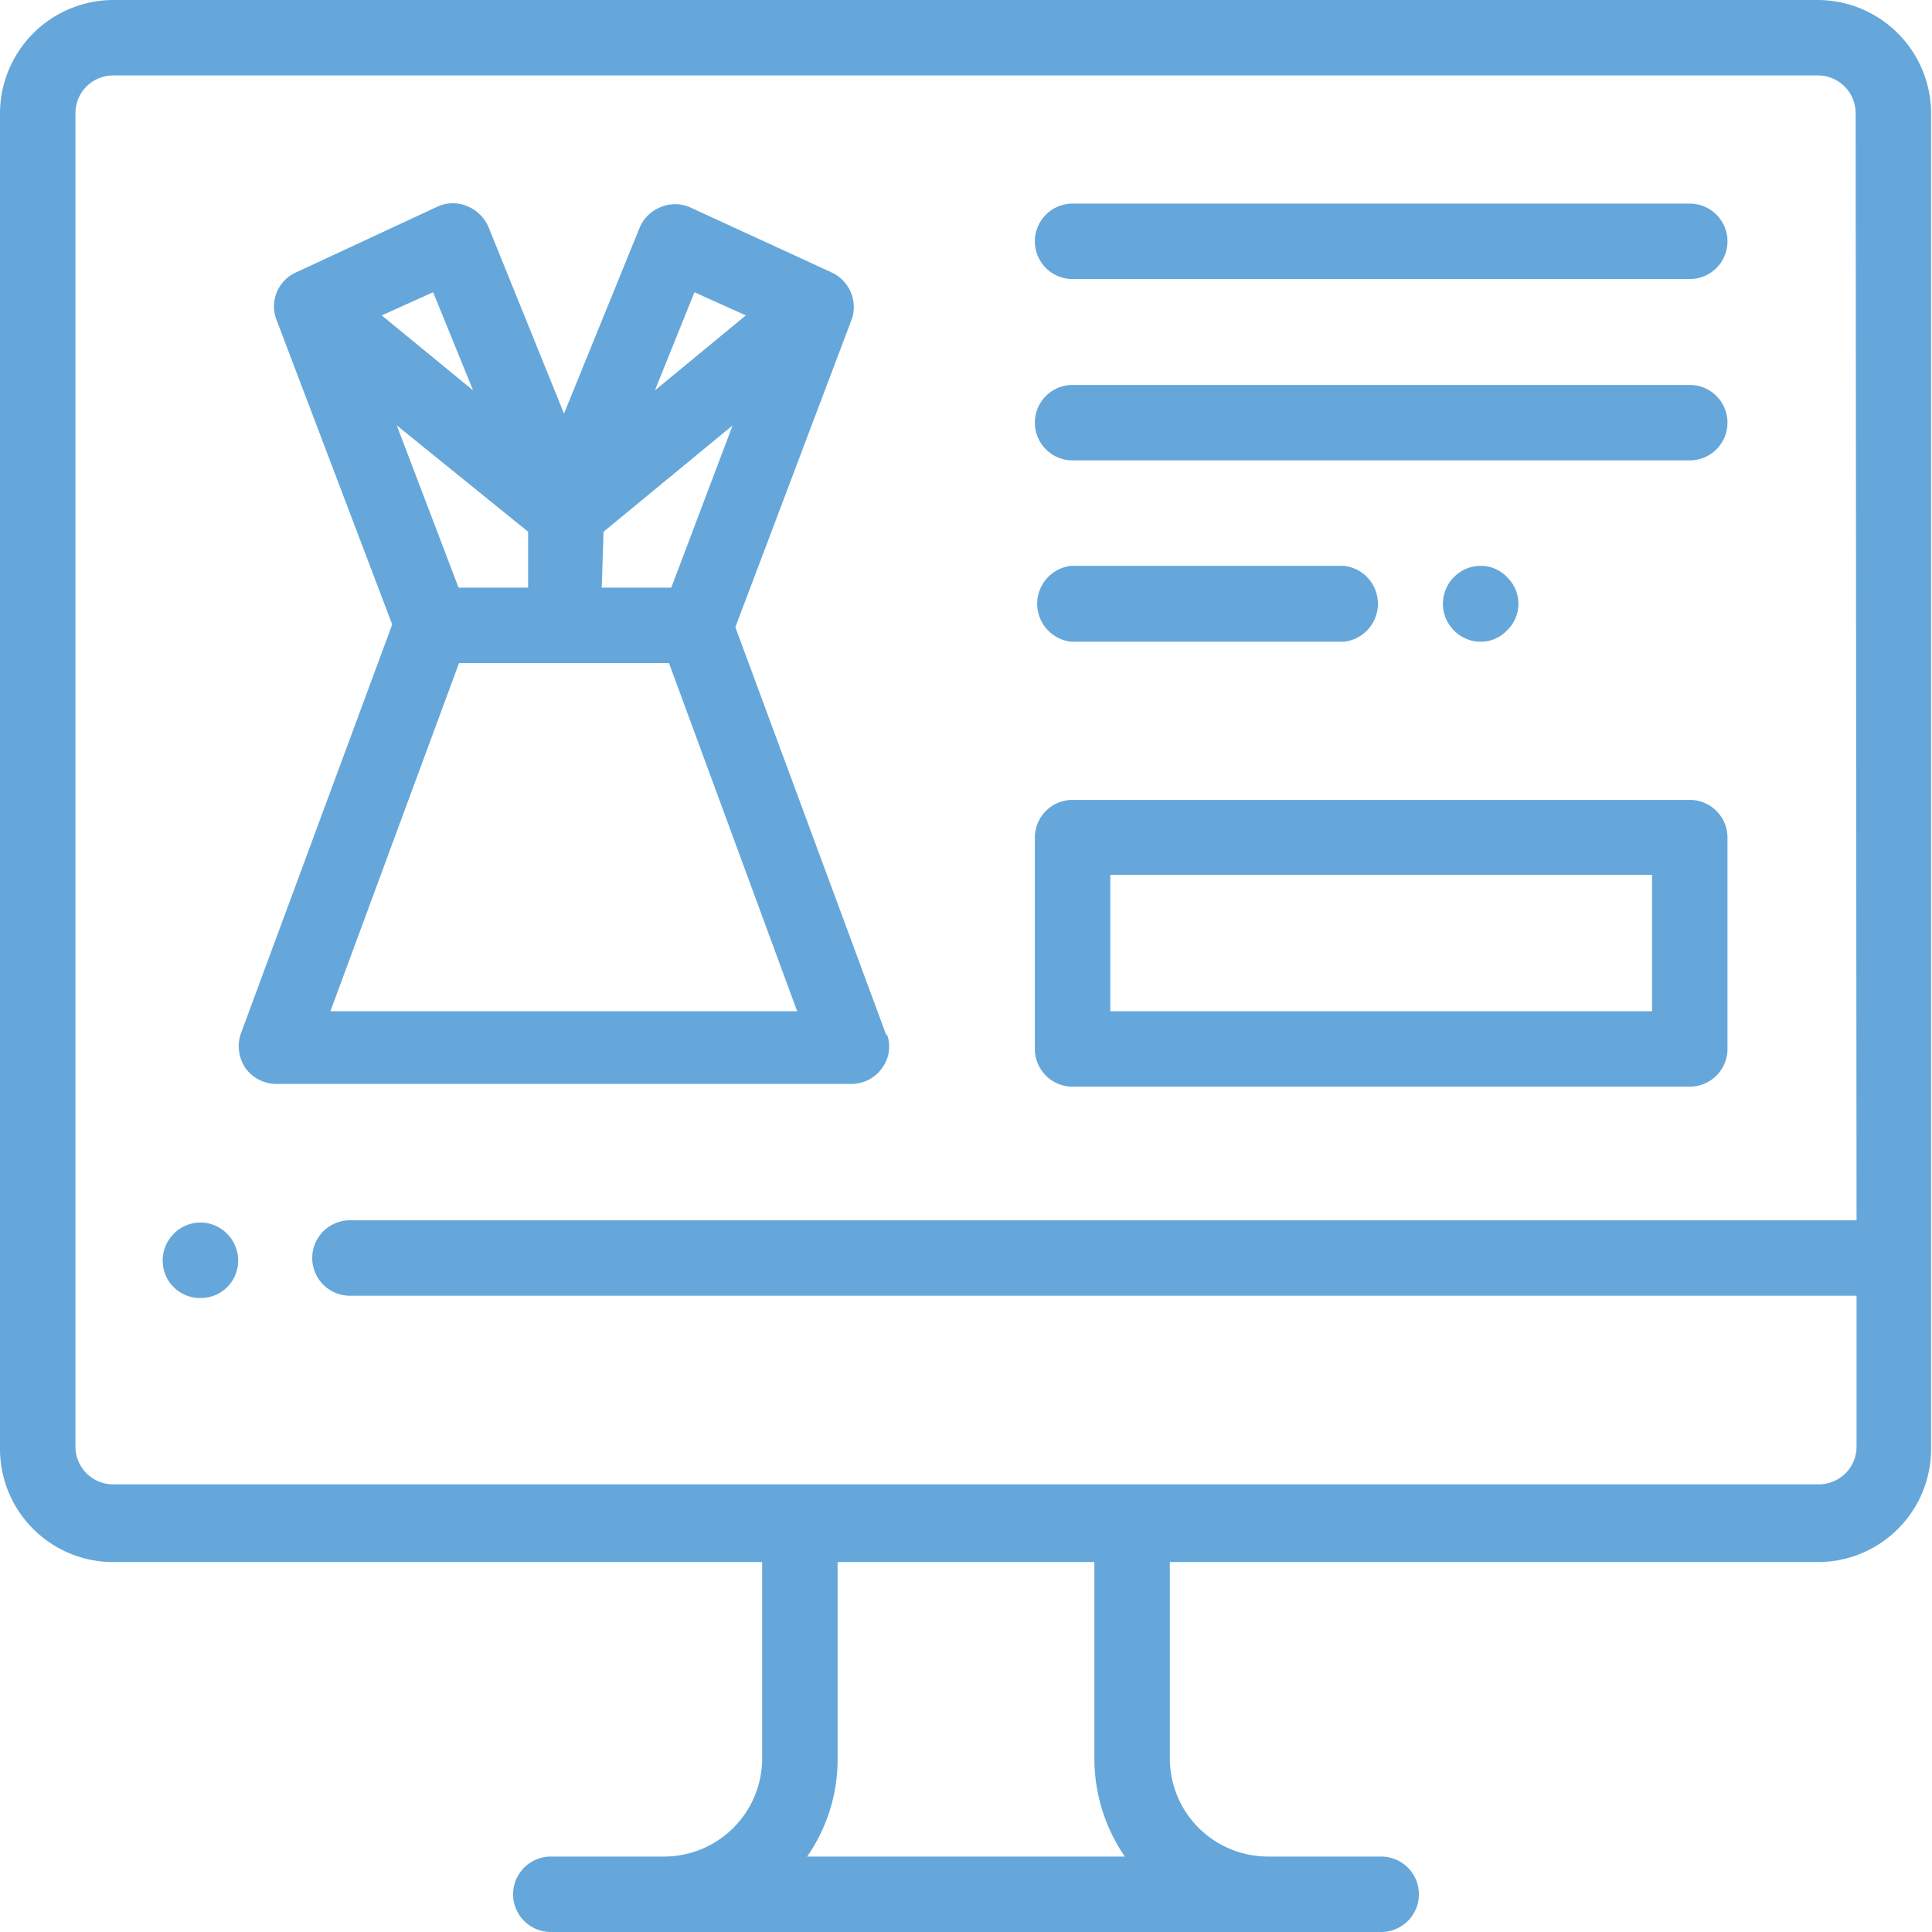 <svg xmlns="http://www.w3.org/2000/svg" viewBox="0 0 42.51 42.51"><defs><style>.cls-1{fill:#65a7da;}</style></defs><title>Ресурс 10</title><g id="Слой_2" data-name="Слой 2"><g id="макет"><path class="cls-1" d="M40,0H2.49A2.5,2.5,0,0,0,0,2.49V31.88a2.49,2.49,0,0,0,2.49,2.49H16.77v4.32a2.16,2.16,0,0,1-2.16,2.16H12.12a.83.83,0,0,0,0,1.66H30.39a.83.83,0,0,0,0-1.66H27.9a2.16,2.16,0,0,1-2.16-2.16V34.37H40a2.49,2.49,0,0,0,2.49-2.49V2.49A2.5,2.5,0,0,0,40,0ZM17.76,40.85a3.74,3.74,0,0,0,.67-2.16V34.37h5.65v4.32a3.81,3.81,0,0,0,.67,2.16Zm23.09-14H7.7a.83.83,0,0,0,0,1.66H40.85v3.32a.83.83,0,0,1-.83.83H2.49a.83.83,0,0,1-.83-.83V2.49a.83.83,0,0,1,.83-.83H40a.83.83,0,0,1,.83.83Z"/><path class="cls-1" d="M5,27.15a.82.82,0,0,0-1.18,0,.83.83,0,0,0-.24.58.82.82,0,0,0,.83.83.82.82,0,0,0,.83-.83A.83.83,0,0,0,5,27.15Z"/><path class="cls-1" d="M19.51,22.8l-3.33-9L18.75,7a.84.84,0,0,0-.44-1L15.18,4.56a.82.82,0,0,0-.65,0,.83.83,0,0,0-.46.46L12.41,9.1,10.75,5a.86.86,0,0,0-.46-.46.82.82,0,0,0-.65,0L6.5,6a.82.82,0,0,0-.43,1l2.56,6.74-3.33,9a.86.86,0,0,0,.1.76.84.84,0,0,0,.68.35H18.73a.83.83,0,0,0,.68-.35.8.8,0,0,0,.1-.76ZM15.28,6.43l1.13.51-2,1.65Zm-2,5.27,2.84-2.34-1.35,3.57H13.24Zm-1.66,0v1.23H10.09L8.73,9.36ZM8.4,6.94l1.13-.51.88,2.16ZM7.27,22.25l2.83-7.66h4.62l2.82,7.66Z"/><path class="cls-1" d="M33.16,12.7a.79.79,0,0,0-.58-.25.82.82,0,0,0-.59.25.83.83,0,0,0,0,1.17.82.82,0,0,0,.59.25.79.79,0,0,0,.58-.25.81.81,0,0,0,0-1.17Z"/><path class="cls-1" d="M29.57,12.45h-6a.84.84,0,0,0,0,1.67h6a.84.84,0,0,0,0-1.67Z"/><path class="cls-1" d="M37.18,8.47H23.6a.83.83,0,1,0,0,1.66H37.18a.83.83,0,0,0,0-1.66Z"/><path class="cls-1" d="M37.18,4.48H23.6a.83.83,0,1,0,0,1.66H37.18a.83.83,0,0,0,0-1.66Z"/><path class="cls-1" d="M37.18,17.6H23.6a.83.83,0,0,0-.83.83v4.65a.83.83,0,0,0,.83.83H37.18a.83.83,0,0,0,.83-.83V18.43a.83.83,0,0,0-.83-.83Zm-.83,4.65H24.43v-3H36.35Z"/></g></g></svg>